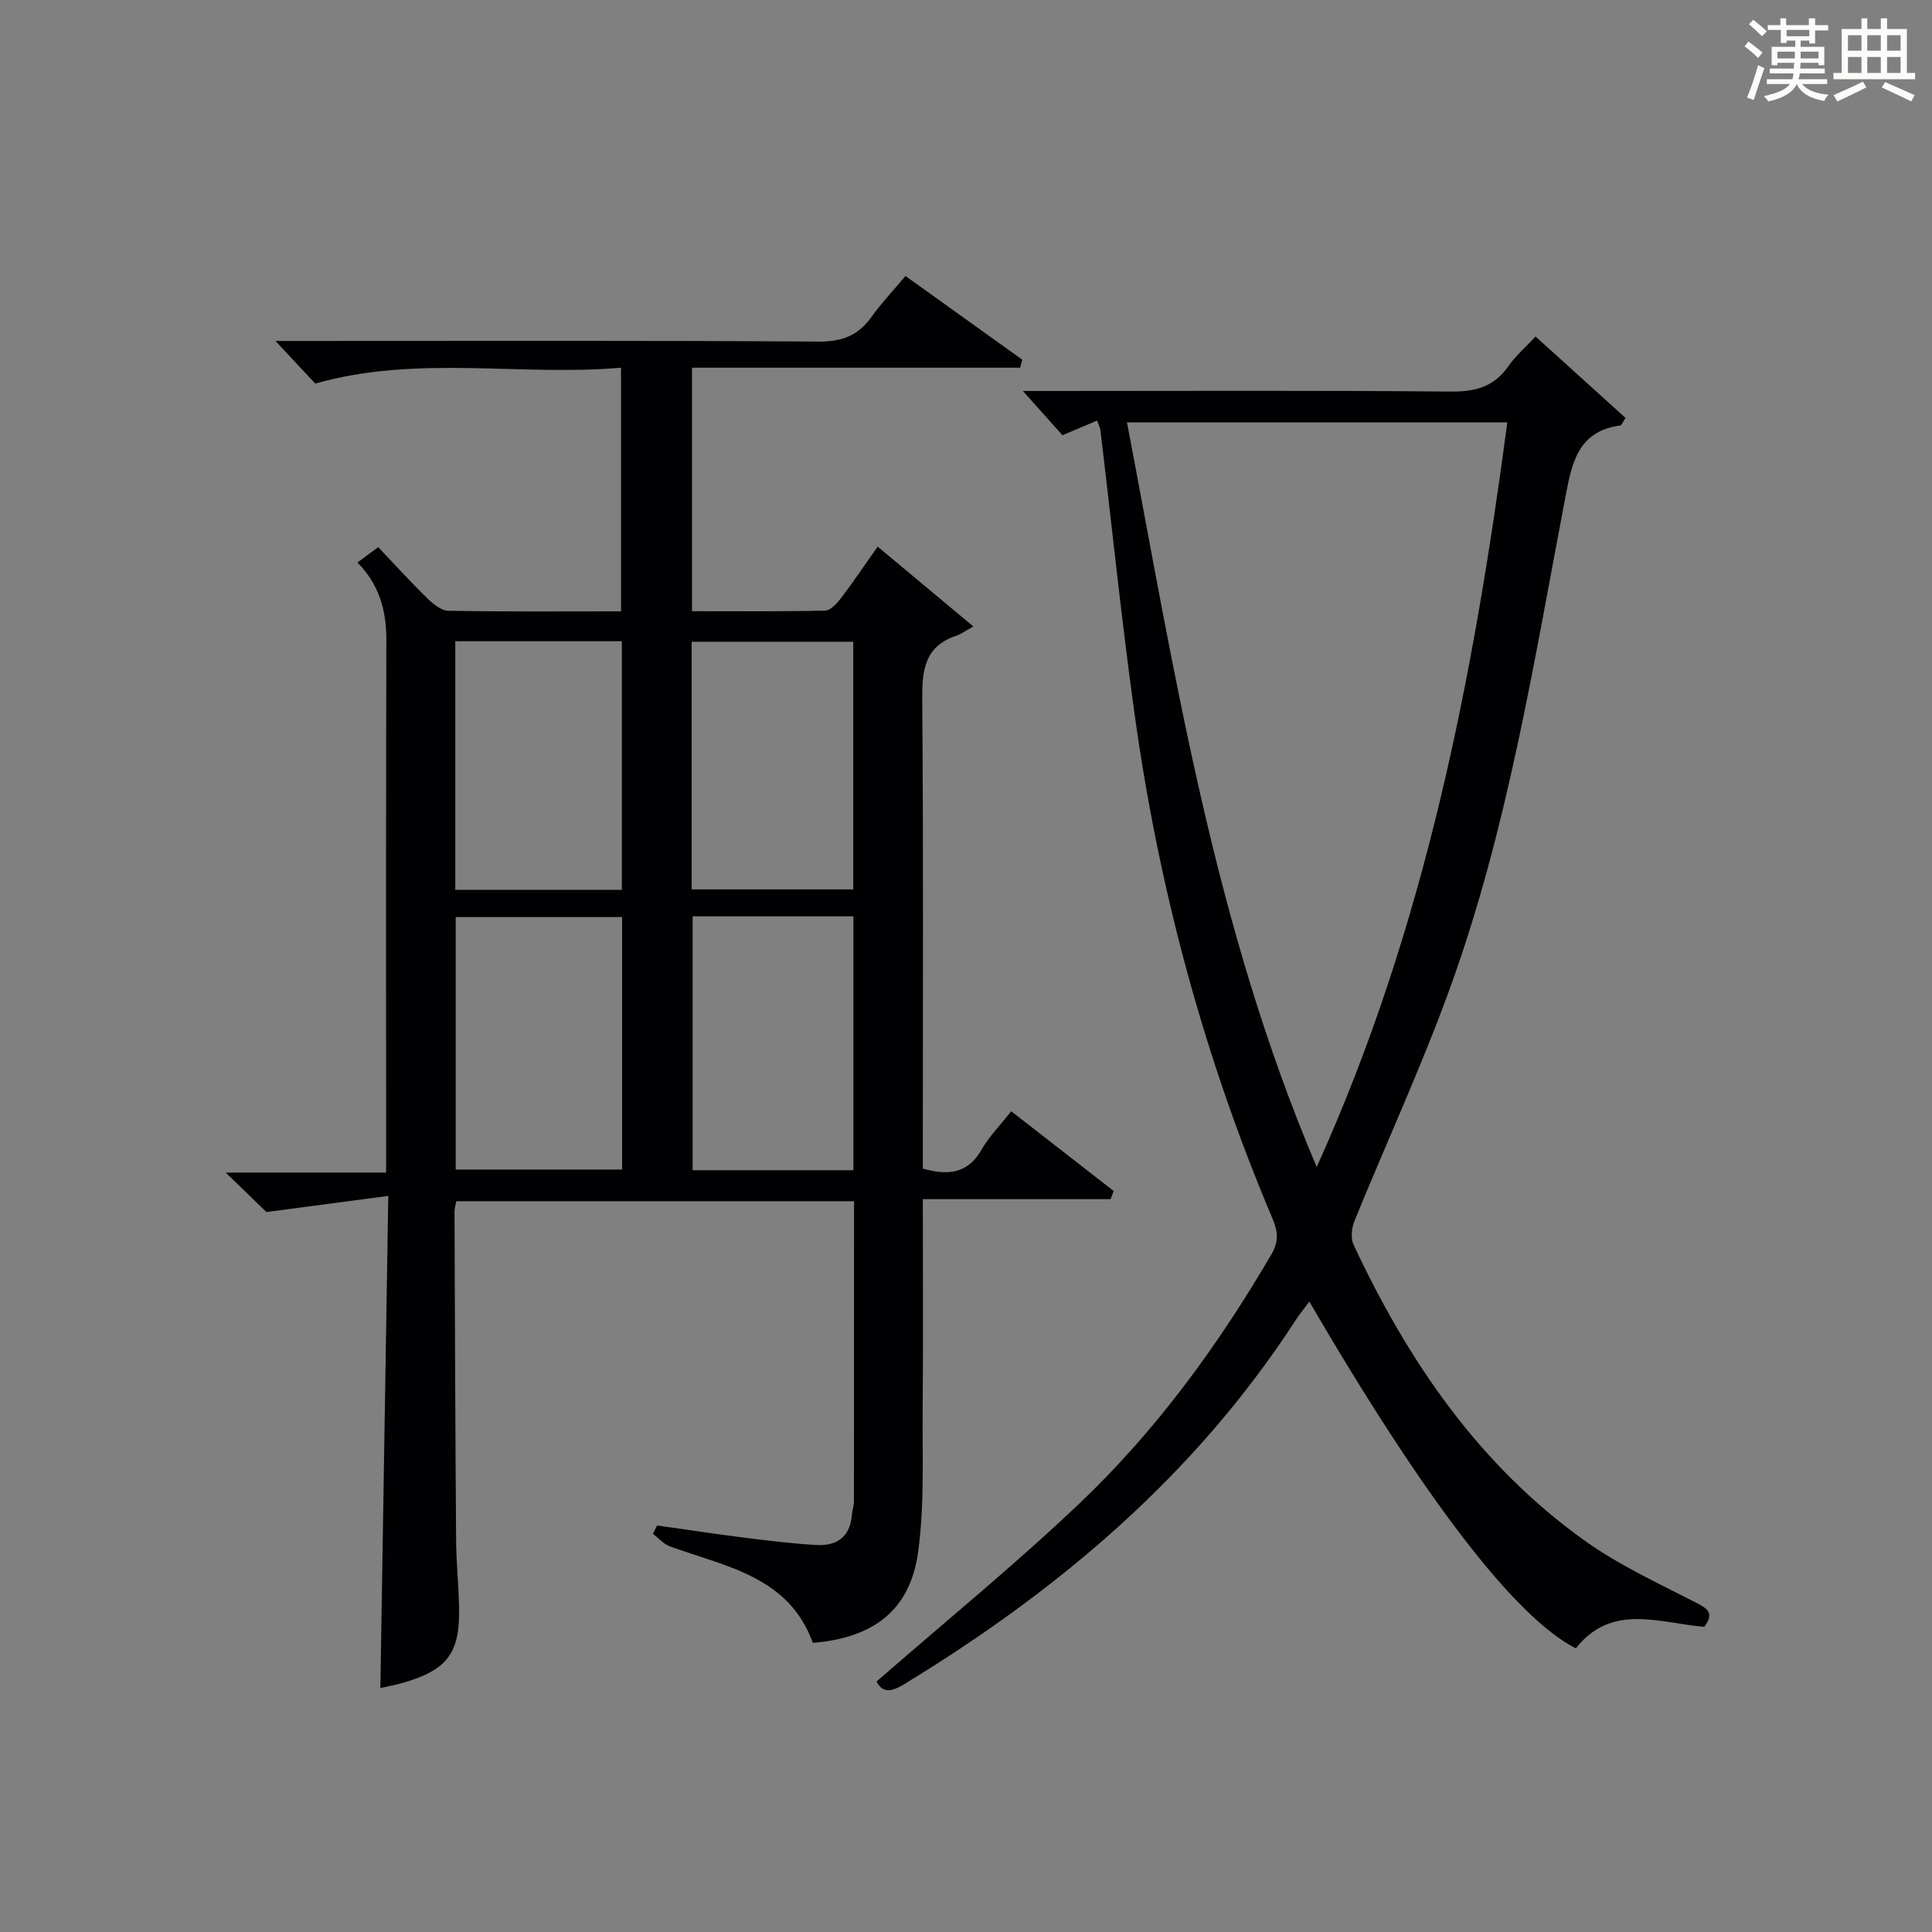 <?xml version="1.0" encoding="utf-8"?>
<svg version="1.1" id="漢_ZDIC_典" xmlns="http://www.w3.org/2000/svg" xmlns:xlink="http://www.w3.org/1999/xlink" x="0px" y="0px"
	 viewBox="0 0 400 400" style="enable-background:new 0 0 400 400;" xml:space="preserve">
<rect x="0" y="0" width="400" height="400" fill="#808080" stroke="none"/>
<style type="text/css">
	.st1{fill:#010104;}
	.st0{fill:#fbfcfa;}
</style>
<g>
	<path class="st0" d="M361.2,9.6l0.8-1c0.9,0.7,1.9,1.4,2.9,2.3L364,12C363,11,362,10.2,361.2,9.6z M361.7,20.2
		c0.9-2.1,1.6-4.3,2.3-6.7c0.4,0.2,0.8,0.4,1.3,0.6c-0.7,2.1-1.5,4.3-2.2,6.6L361.7,20.2z M362.1,5l0.9-0.9c1,0.8,2,1.6,2.8,2.4
		l-1,1C363.9,6.6,363,5.8,362.1,5z M374.6,3.8h1.2v1.4h2.7v1.1h-2.7v2.7h-1.2V8.4h-1.8v1.3h4.9v3.8h-1.2v-0.5h-3.7
		c0,0.4-0.1,0.9-0.1,1.2h5.1v1h-5.2c0,0.5-0.1,0.9-0.3,1.2h6v1h-5.2c1.1,1.3,2.9,2,5.5,2.2c-0.4,0.4-0.7,0.8-0.9,1.3
		c-2.9-0.5-4.8-1.6-5.7-3.5H372c-0.8,1.7-2.7,2.9-5.9,3.6c-0.2-0.4-0.6-0.8-0.9-1.1c2.8-0.6,4.6-1.4,5.4-2.5h-4.8v-1h5.3
		c0.1-0.3,0.2-0.7,0.2-1.2h-4.9v-1h5c0-0.4,0-0.8,0.1-1.2H368v0.5h-1.2V9.7h4.9V8.4h-1.8v0.5h-1.2V6.2H366V5.2h2.6V3.8h1.2v1.4h4.7
		V3.8z M368,12.1h3.6c0-0.4,0-0.9,0-1.4H368V12.1z M369.9,7.5h4.7V6.2h-4.7V7.5z M376.5,10.7h-3.7c0,0.5,0,1,0,1.4h3.7V10.7z"/>
	<path class="st0" d="M385.3,3.8h1.3V6h2.8V3.8h1.3V6h4.1v9.1h1.7v1.3h-16.9v-1.3h1.7V6h4.1V3.8z M385.7,16.9l0.7,1.2
		c-1.8,0.9-3.8,1.9-6,2.9c-0.2-0.4-0.5-0.8-0.8-1.3C381.9,18.7,383.9,17.8,385.7,16.9z M382.6,10.5h2.8V7.3h-2.8V10.5z M382.6,15.1
		h2.8v-3.3h-2.8V15.1z M386.6,10.5h2.8V7.3h-2.8V10.5z M386.6,15.1h2.8v-3.3h-2.8V15.1z M390.3,17c2.1,0.9,4.1,1.8,6.1,2.7l-0.7,1.3
		c-2.2-1.1-4.2-2-6.1-2.9L390.3,17z M393.5,7.3h-2.8v3.2h2.8V7.3z M390.7,15.1h2.8v-3.3h-2.8V15.1z"/>
	
	<path class="st1" d="M176.82,248.7c-27.7,0-54.94,0-82.34,0c-0.16,0.87-0.38,1.49-0.38,2.11c0.09,22.66,0.16,45.31,0.33,67.97
		c0.03,4.65,0.52,9.29,0.62,13.94c0.21,9.54-2.41,13.03-11.63,15.69c-1.58,0.46-3.21,0.74-4.67,1.07
		c0.54-33.56,1.07-66.93,1.64-101.88c-8.62,1.14-16.29,2.16-25.23,3.34c-1.55-1.5-4.38-4.25-8.43-8.17c11.92,0,22.38,0,33.21,0
		c0-2.66,0-4.47,0-6.28c0-34.66-0.05-69.31,0.05-103.97c0.02-6.13-1.47-11.49-5.99-16.06c1.41-1.04,2.71-2,4.3-3.18
		c3.46,3.63,6.68,7.19,10.1,10.53c1.22,1.19,2.92,2.61,4.43,2.64c11.8,0.22,23.6,0.12,35.75,0.12c0-16.82,0-33.18,0-50.44
		c-21.02,1.82-42.16-2.72-63.31,3.28c-2.22-2.38-4.99-5.35-8.24-8.82c2.23,0,4.14,0,6.05,0c35.49,0,70.98-0.11,106.46,0.13
		c4.86,0.03,8.18-1.29,10.92-5.14c2.01-2.82,4.43-5.36,7.01-8.44c8.18,5.86,16.18,11.59,24.18,17.33c-0.15,0.55-0.3,1.1-0.45,1.66
		c-22.6,0-45.2,0-67.93,0c0,17.26,0,33.53,0,50.41c9.32,0,18.44,0.09,27.56-0.12c1.14-0.03,2.46-1.5,3.31-2.61
		c2.51-3.3,4.82-6.74,7.57-10.64c6.38,5.32,12.55,10.47,19.81,16.53c-1.71,0.95-2.53,1.59-3.46,1.9c-6.7,2.19-7.17,7.24-7.12,13.36
		c0.25,30.49,0.12,60.98,0.12,91.47c0,1.81,0,3.62,0,5.51c5.22,1.47,9.3,1.1,12.18-3.94c1.55-2.71,3.82-5,6.12-7.93
		c7.19,5.6,14.21,11.06,21.22,16.52c-0.22,0.56-0.44,1.12-0.66,1.68c-12.84,0-25.68,0-38.86,0c0,14.97,0.09,29.11-0.03,43.25
		c-0.09,9.96,0.4,20.04-0.95,29.85c-1.65,11.97-9.18,17.73-21.79,18.77c-4.96-13.73-17.95-15.77-29.55-19.96
		c-1.33-0.48-2.38-1.73-3.56-2.62c0.29-0.58,0.58-1.15,0.87-1.73c6,0.85,11.99,1.76,18.01,2.52c4.94,0.62,9.89,1.23,14.86,1.52
		c4.18,0.25,7.07-1.53,7.44-6.15c0.08-0.99,0.44-1.97,0.44-2.95C176.82,290.3,176.82,269.81,176.82,248.7z M128.8,189.87
		c-11.8,0-23.14,0-34.45,0c0,17.69,0,34.93,0,52.27c11.64,0,22.98,0,34.45,0C128.8,224.56,128.8,207.44,128.8,189.87z M94.26,132.76
		c0,17.27,0,34.19,0,51.47c11.55,0,22.92,0,34.49,0c0-17.27,0-34.19,0-51.47C117.2,132.76,105.82,132.76,94.26,132.76z
		 M176.69,189.72c-11.33,0-22.23,0-33.29,0c0,17.66,0,35.02,0,52.56c11.24,0,22.14,0,33.29,0
		C176.69,224.72,176.69,207.47,176.69,189.72z M143.2,184.14c11.46,0,22.47,0,33.45,0c0-17.36,0-34.26,0-51.27
		c-11.3,0-22.31,0-33.45,0C143.2,150.11,143.2,166.89,143.2,184.14z"/>
	<path class="st1" d="M181.49,348.13c14.23-12.41,28.55-24.09,41.91-36.77c15.89-15.09,28.76-32.71,39.82-51.64c1.54-2.63,1.39-4.69,0.26-7.37
		c-14.21-33.53-23.57-68.42-28.57-104.45c-2.72-19.56-4.73-39.23-7.08-58.84c-0.06-0.47-0.31-0.91-0.69-1.98
		c-2.3,0.97-4.5,1.9-7.17,3.03c-2.44-2.73-5.07-5.67-8.19-9.16c1.75,0,3.44,0,5.13,0c27.83,0,55.65-0.14,83.48,0.12
		c5.11,0.05,8.94-1,11.91-5.26c1.49-2.14,3.53-3.89,5.62-6.14c6.36,5.75,12.55,11.36,18.63,16.86c-0.7,1.06-0.86,1.54-1.07,1.56
		c-8.97,1.17-10.1,8.09-11.44,15.13c-6.52,34.22-11.97,68.73-23.93,101.62c-5.89,16.2-13.15,31.91-19.66,47.89
		c-0.6,1.46-0.84,3.61-0.22,4.95c11.29,24.15,26.03,45.76,48.04,61.42c6.99,4.97,14.94,8.63,22.61,12.58
		c2.49,1.28,4.2,2.12,1.98,5.15c-9.28-0.82-19.23-4.97-26.6,4.45c-12.58-6.42-31.29-30.83-55.18-71.8
		c-1.09,1.48-2.08,2.68-2.91,3.97c-20.76,31.97-49.02,55.85-81.28,75.43C184.4,350.35,182.63,350.45,181.49,348.13z M272.61,241.61
		c22.52-49.74,32.44-101.43,39.47-154.16c-26.41,0-52.24,0-78.75,0C243.27,139.53,251.28,191.53,272.61,241.61z"/>
	
	
	
	
	
</g>
</svg>
